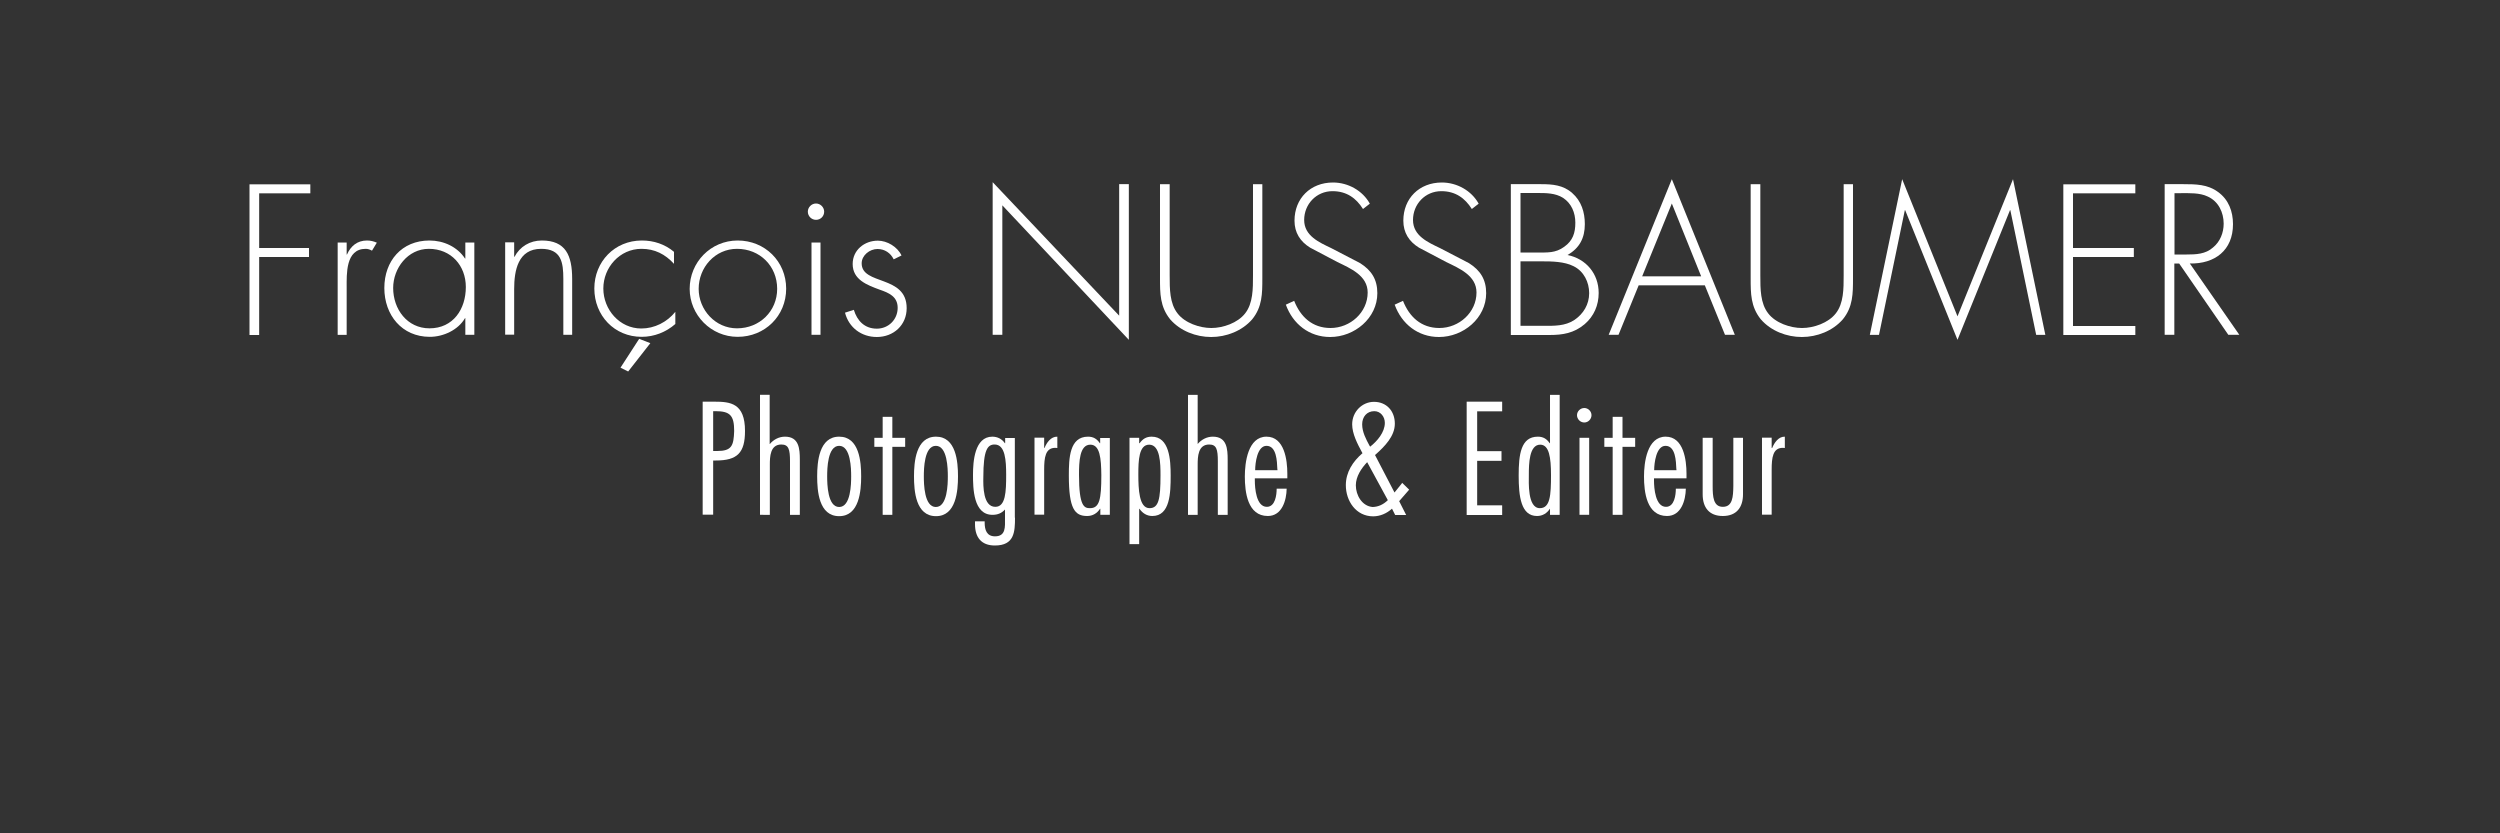         <svg version="1.1" id="logo" xmlns="http://www.w3.org/2000/svg" xmlns:xlink="http://www.w3.org/1999/xlink" viewBox="8 0 150 50" style="enable-background:new 0 0 168.82 51.61;" xml:space="preserve" fill="white">
            <rect x="8" y="0" width="150" height="50" fill="#333333" stroke="none"/>
            <g>
            <path d="M23.55,11.59v3.29h2.99v0.54h-2.99v4.68h-0.58v-9.04h3.65v0.54H23.55z" />
            <path d="M28.8,15.27h0.02c0.22-0.5,0.61-0.84,1.2-0.84c0.22,0,0.4,0.05,0.59,0.13l-0.29,0.48c-0.13-0.07-0.24-0.11-0.38-0.11
            c-1.21,0-1.14,1.51-1.14,2.33v2.83h-0.54v-5.54h0.54V15.27z" />
            <path d="M36.46,20.09h-0.54v-1H35.9c-0.41,0.71-1.3,1.12-2.11,1.12c-1.68,0-2.73-1.31-2.73-2.93s1.04-2.85,2.71-2.85
            c0.85,0,1.67,0.38,2.13,1.08h0.02v-0.96h0.54V20.09z M31.59,17.28c0,1.27,0.84,2.42,2.18,2.42c1.42,0,2.18-1.15,2.18-2.48
            c0-1.28-0.88-2.29-2.22-2.29C32.47,14.93,31.59,16.09,31.59,17.28z" />
            <path d="M38.85,15.41h0.02c0.32-0.61,0.92-0.98,1.64-0.98c1.43,0,1.82,0.89,1.82,2.31v3.35H41.8v-3.35c0-1-0.12-1.81-1.33-1.81
            c-1.39,0-1.62,1.3-1.62,2.42v2.73h-0.54v-5.54h0.54V15.41z" />
            <path d="M48.44,15.83c-0.53-0.58-1.16-0.9-1.95-0.9c-1.31,0-2.29,1.12-2.29,2.38c0,1.26,0.97,2.4,2.28,2.4c0.79,0,1.54-0.38,2.04-1
            v0.73c-0.56,0.49-1.27,0.77-2.02,0.77c-1.64,0-2.84-1.28-2.84-2.9c0-1.61,1.22-2.88,2.85-2.88c0.72,0,1.38,0.22,1.93,0.68V15.83z
            M45.69,22.29l-0.46-0.23l1.12-1.73l0.67,0.26L45.69,22.29z" />
            <path d="M55.17,17.32c0,1.64-1.28,2.89-2.91,2.89c-1.6,0-2.88-1.31-2.88-2.88c0-1.6,1.27-2.9,2.88-2.9
            C53.89,14.43,55.17,15.68,55.17,17.32z M49.92,17.33c0,1.26,1,2.37,2.3,2.37c1.36,0,2.41-1.03,2.41-2.37c0-1.37-1.04-2.4-2.41-2.4
            C50.9,14.93,49.92,16.05,49.92,17.33z" />
            <path d="M57.45,12.7c0,0.28-0.22,0.49-0.49,0.49s-0.49-0.22-0.49-0.49c0-0.26,0.22-0.49,0.49-0.49S57.45,12.44,57.45,12.7z
            M57.23,20.09h-0.54v-5.54h0.54V20.09z" />
            <path
            d="M61.62,15.56c-0.18-0.38-0.54-0.62-0.97-0.62c-0.47,0-0.95,0.38-0.95,0.86c0,1.33,2.7,0.68,2.7,2.69
            c0,1.02-0.79,1.73-1.79,1.73c-0.92,0-1.68-0.56-1.91-1.46l0.53-0.17c0.2,0.66,0.65,1.13,1.38,1.13c0.7,0,1.25-0.55,1.25-1.25
            c0-0.68-0.53-0.9-1.08-1.09c-0.76-0.28-1.62-0.6-1.62-1.54c0-0.84,0.71-1.4,1.51-1.4c0.56,0,1.18,0.37,1.42,0.89L61.62,15.56z" />
            <path d="M75.73,20.39l-7.59-8.07v7.77h-0.58v-9.16l7.59,8.01v-7.89h0.58V20.39z" />
            <path d="M83.16,11.05h0.58v5.64c0,0.92,0,1.72-0.61,2.47c-0.61,0.7-1.55,1.06-2.46,1.06c-0.91,0-1.85-0.36-2.46-1.06
            c-0.61-0.76-0.61-1.55-0.61-2.47v-5.64h0.58v5.47c0,0.82,0,1.68,0.47,2.28c0.44,0.58,1.33,0.88,2.03,0.88c0.7,0,1.58-0.3,2.03-0.88
            c0.47-0.6,0.47-1.46,0.47-2.28V11.05z" />
            <path d="M89.78,12.54c-0.41-0.65-0.98-1.07-1.83-1.07c-0.97,0-1.7,0.78-1.7,1.73c0,0.95,0.9,1.34,1.63,1.69l1.73,0.9
            c0.68,0.43,1.03,0.98,1.03,1.8c0,1.5-1.37,2.63-2.83,2.63c-1.26,0-2.24-0.78-2.66-1.94l0.5-0.23c0.38,0.96,1.09,1.63,2.18,1.63
            c1.19,0,2.23-0.94,2.23-2.13c0-1.02-1.04-1.45-1.82-1.83l-1.63-0.86c-0.6-0.37-0.94-0.9-0.94-1.62c0-1.34,0.96-2.29,2.31-2.29
            c0.91,0,1.78,0.49,2.21,1.27L89.78,12.54z" />
            <path d="M96.31,12.54c-0.41-0.65-0.98-1.07-1.83-1.07c-0.97,0-1.7,0.78-1.7,1.73c0,0.95,0.9,1.34,1.63,1.69l1.73,0.9
            c0.68,0.43,1.03,0.98,1.03,1.8c0,1.5-1.37,2.63-2.83,2.63c-1.26,0-2.24-0.78-2.66-1.94l0.5-0.23c0.38,0.96,1.09,1.63,2.18,1.63
            c1.19,0,2.23-0.94,2.23-2.13c0-1.02-1.04-1.45-1.82-1.83l-1.63-0.86c-0.6-0.37-0.94-0.9-0.94-1.62c0-1.34,0.96-2.29,2.31-2.29
            c0.91,0,1.78,0.49,2.21,1.27L96.31,12.54z" />
            <path d="M98.65,20.09v-9.04h1.81c0.68,0,1.33,0.05,1.87,0.53c0.55,0.48,0.76,1.15,0.76,1.87c0,0.83-0.32,1.44-1.04,1.85
            c1.12,0.23,1.87,1.13,1.87,2.28c0,0.73-0.28,1.39-0.84,1.87c-0.64,0.54-1.31,0.65-2.11,0.65H98.65z M99.23,15.15h1
            c0.61,0,1.1,0.04,1.62-0.34c0.52-0.37,0.67-0.83,0.67-1.45c0-0.59-0.23-1.16-0.74-1.49c-0.46-0.29-1.02-0.29-1.55-0.29h-1V15.15z
            M99.23,19.55h1.38c0.64,0,1.29,0.02,1.85-0.35c0.55-0.37,0.89-0.94,0.89-1.61c0-0.66-0.32-1.32-0.94-1.62
            c-0.55-0.28-1.31-0.29-1.91-0.29h-1.27V19.55z" />
            <path d="M106.32,17.12l-1.21,2.97h-0.59l3.79-9.34l3.78,9.34h-0.59l-1.21-2.97H106.32z M108.31,12.21l-1.78,4.37h3.54L108.31,12.21
            z" />
            <path d="M118.6,11.05h0.58v5.64c0,0.92,0,1.72-0.61,2.47c-0.61,0.7-1.55,1.06-2.46,1.06s-1.85-0.36-2.46-1.06
            c-0.61-0.76-0.61-1.55-0.61-2.47v-5.64h0.58v5.47c0,0.82,0,1.68,0.47,2.28c0.44,0.58,1.33,0.88,2.03,0.88s1.58-0.3,2.03-0.88
            c0.47-0.6,0.47-1.46,0.47-2.28V11.05z" />
            <path d="M128.62,12.61h-0.02l-3.15,7.78l-3.14-7.78h-0.02l-1.55,7.48h-0.55l1.94-9.34l3.32,8.23l3.33-8.23l1.94,9.34h-0.55
            L128.62,12.61z" />
            <path d="M132.38,11.59v3.29h3.65v0.54h-3.65v4.14h3.74v0.54h-4.32v-9.04h4.32v0.54H132.38z" />
            <path d="M142.36,20.09h-0.66l-2.95-4.28h-0.29v4.28h-0.58v-9.04h1.13c0.73,0,1.45,0.01,2.06,0.46c0.65,0.46,0.91,1.18,0.91,1.94
            c0,1.57-1.09,2.39-2.59,2.36L142.36,20.09z M139.2,15.27c0.56,0,1.13-0.02,1.58-0.42c0.43-0.35,0.64-0.89,0.64-1.43
            c0-0.67-0.31-1.34-0.96-1.63c-0.48-0.23-1.09-0.2-1.62-0.2h-0.37v3.68H139.2z" />
            <path d="M50.16,30.89V24.1h0.7c0.97,0,1.84,0.09,1.84,1.76c0,1.31-0.46,1.77-1.75,1.77h-0.16v3.25H50.16z M50.79,27.06h0.24
            c0.88,0,0.99-0.32,1.02-1.2c0-0.94-0.25-1.19-1.13-1.19h-0.13V27.06z" />
            <path d="M54.19,26.64c0.23-0.27,0.55-0.44,0.91-0.44c0.85,0,0.89,0.74,0.89,1.39v3.3h-0.59v-3.21c0-0.72-0.08-1.01-0.52-1.01
            c-0.67,0-0.69,0.73-0.69,1.22v3H53.6v-7.2h0.58V26.64z" />
            <path d="M59.67,28.58c0,0.87-0.11,2.39-1.32,2.39c-1.22,0-1.32-1.51-1.32-2.39c0-0.86,0.11-2.38,1.32-2.38
            C59.56,26.2,59.67,27.71,59.67,28.58z M57.63,28.58c0,0.45,0.02,1.84,0.72,1.84c0.7,0,0.72-1.39,0.72-1.84
            c0-0.44-0.02-1.83-0.72-1.83C57.65,26.75,57.63,28.14,57.63,28.58z" />
            <path d="M62.31,26.81h-0.77v4.08h-0.58v-4.08h-0.5v-0.54h0.5v-1.26h0.58v1.26h0.77V26.81z" />
            <path d="M65.48,28.58c0,0.87-0.11,2.39-1.32,2.39c-1.22,0-1.32-1.51-1.32-2.39c0-0.86,0.11-2.38,1.32-2.38
            C65.37,26.2,65.48,27.71,65.48,28.58z M63.43,28.58c0,0.45,0.02,1.84,0.72,1.84c0.7,0,0.72-1.39,0.72-1.84
            c0-0.44-0.02-1.83-0.72-1.83C63.45,26.75,63.43,28.14,63.43,28.58z" />
            <path d="M68.9,31.06c0,0.86-0.04,1.67-1.21,1.67c-0.81,0-1.19-0.49-1.19-1.28v-0.17h0.58v0.08c0,0.43,0.12,0.82,0.62,0.82
            c0.66,0,0.6-0.58,0.6-1.07v-0.54c-0.2,0.22-0.44,0.32-0.75,0.32c-1.15,0-1.17-1.59-1.17-2.41c0-0.77,0.09-2.28,1.16-2.28
            c0.31,0,0.58,0.14,0.75,0.39h0.02v-0.31h0.58V31.06z M67.72,30.41c0.62,0,0.65-0.91,0.65-1.92c0-0.85-0.05-1.82-0.69-1.82
            c-0.42,0-0.68,0.29-0.68,1.98C66.99,29.16,66.98,30.41,67.72,30.41z" />
            <path d="M70.65,26.88h0.02c0.13-0.32,0.38-0.69,0.77-0.68v0.68l-0.12-0.01c-0.6,0-0.67,0.58-0.67,1.32v2.69h-0.58v-4.62h0.58V26.88
            z" />
            <path d="M74.6,30.89h-0.58v-0.36H74c-0.17,0.26-0.43,0.43-0.77,0.43c-0.74,0-1.1-0.42-1.1-2.43c0-1.04,0.04-2.33,1.15-2.33
            c0.32,0,0.53,0.13,0.71,0.39h0.02v-0.31h0.58V30.89z M73.42,26.68c-0.65,0-0.68,1.03-0.68,1.81c0,1.91,0.32,2,0.66,2
            c0.57,0,0.68-0.53,0.68-1.98C74.07,27.51,74,26.68,73.42,26.68z" />
            <path d="M76.36,26.59h0.02c0.18-0.25,0.39-0.39,0.72-0.39c1.07,0,1.14,1.4,1.14,2.33c0,1.04-0.03,2.43-1.1,2.43
            c-0.33,0-0.59-0.17-0.77-0.43h-0.02v2.12h-0.58v-6.38h0.58V26.59z M77.63,28.53c0-0.71-0.01-1.85-0.68-1.85
            c-0.62,0-0.65,0.96-0.65,1.77c0,0.89,0.04,2.04,0.67,2.04C77.52,30.49,77.63,29.95,77.63,28.53z" />
            <path d="M79.86,26.64c0.23-0.27,0.55-0.44,0.91-0.44c0.85,0,0.89,0.74,0.89,1.39v3.3h-0.59v-3.21c0-0.72-0.08-1.01-0.52-1.01
            c-0.67,0-0.69,0.73-0.69,1.22v3h-0.58v-7.2h0.58V26.64z" />
            <path d="M83.29,28.7v0.13c0,0.46,0.08,1.58,0.72,1.58c0.51,0,0.59-0.72,0.59-1.09h0.6c-0.01,0.7-0.28,1.64-1.13,1.64
            c-1.22,0-1.38-1.44-1.38-2.37c0-0.83,0.18-2.39,1.3-2.39c1.08,0,1.25,1.41,1.25,2.22v0.28H83.29z M84.65,28.21l-0.01-0.08
            c-0.02-0.44-0.04-1.38-0.65-1.38c-0.56,0-0.68,1.04-0.68,1.46H84.65z" />
            <path d="M91.52,30.52c-0.32,0.29-0.72,0.46-1.13,0.46c-1.03,0-1.64-0.92-1.64-1.87c0-0.78,0.42-1.42,1-1.92l-0.03-0.05
            c-0.27-0.5-0.59-1.11-0.59-1.68c0-0.76,0.6-1.35,1.31-1.35c0.74,0,1.25,0.54,1.25,1.31c0,0.76-0.62,1.37-1.14,1.84l-0.05,0.04
            l1.17,2.25l0.42-0.52l0.04-0.06l0.42,0.41l-0.6,0.69l0.42,0.83h-0.66L91.52,30.52z M90.03,27.73c-0.35,0.37-0.68,0.86-0.68,1.39
            c0,0.59,0.37,1.25,1.01,1.3c0.32-0.01,0.62-0.13,0.91-0.41L90.03,27.73z M90.21,26.8c0.42-0.33,0.88-0.86,0.88-1.43
            c0-0.37-0.26-0.7-0.63-0.7c-0.45,0-0.73,0.34-0.73,0.79c0,0.46,0.23,0.89,0.44,1.28L90.21,26.8z" />
            <path d="M98.13,24.68h-1.5v2.39h1.46v0.58h-1.46v2.67h1.5v0.58h-2.13V24.1h2.13V24.68z" />
            <path d="M101.01,30.53h-0.02c-0.17,0.26-0.43,0.43-0.77,0.43c-0.96,0-1.1-1.17-1.1-2.43c0-1.26,0.13-2.33,1.15-2.33
            c0.32,0,0.53,0.13,0.71,0.39h0.02v-2.9h0.58v7.2h-0.58V30.53z M100.41,26.68c-0.66,0-0.68,1.15-0.68,1.81c0,0.43-0.09,2,0.66,2
            c0.62,0,0.67-0.77,0.67-1.98C101.06,27.45,100.95,26.68,100.41,26.68z" />
            <path d="M103.06,25.35c-0.24,0-0.44-0.2-0.44-0.44c0-0.23,0.2-0.43,0.44-0.43c0.23,0,0.43,0.2,0.43,0.43
            C103.49,25.15,103.29,25.35,103.06,25.35z M103.35,30.89h-0.58v-4.62h0.58V30.89z" />
            <path d="M106.11,26.81h-0.76v4.08h-0.59v-4.08h-0.5v-0.54h0.5v-1.26h0.59v1.26h0.76V26.81z" />
            <path d="M107.24,28.7v0.13c0,0.46,0.08,1.58,0.72,1.58c0.51,0,0.59-0.72,0.59-1.09h0.6c-0.01,0.7-0.28,1.64-1.13,1.64
            c-1.22,0-1.38-1.44-1.38-2.37c0-0.83,0.18-2.39,1.3-2.39c1.08,0,1.25,1.41,1.25,2.22v0.28H107.24z M108.59,28.21l-0.01-0.08
            c-0.02-0.44-0.04-1.38-0.65-1.38c-0.56,0-0.68,1.04-0.68,1.46H108.59z" />
            <path d="M110.76,26.27v2.9c0,0.63,0.04,1.24,0.61,1.24c0.59,0,0.62-0.61,0.63-1.24v-2.9h0.58v3.39c0,0.77-0.38,1.3-1.21,1.3
            c-0.82,0-1.21-0.51-1.21-1.3v-3.39H110.76z" />
            <path d="M114.31,26.88h0.02c0.13-0.32,0.38-0.69,0.76-0.68v0.68l-0.12-0.01c-0.6,0-0.67,0.58-0.67,1.32v2.69h-0.58v-4.62h0.58
            V26.88z" />
            </g>
        </svg>
